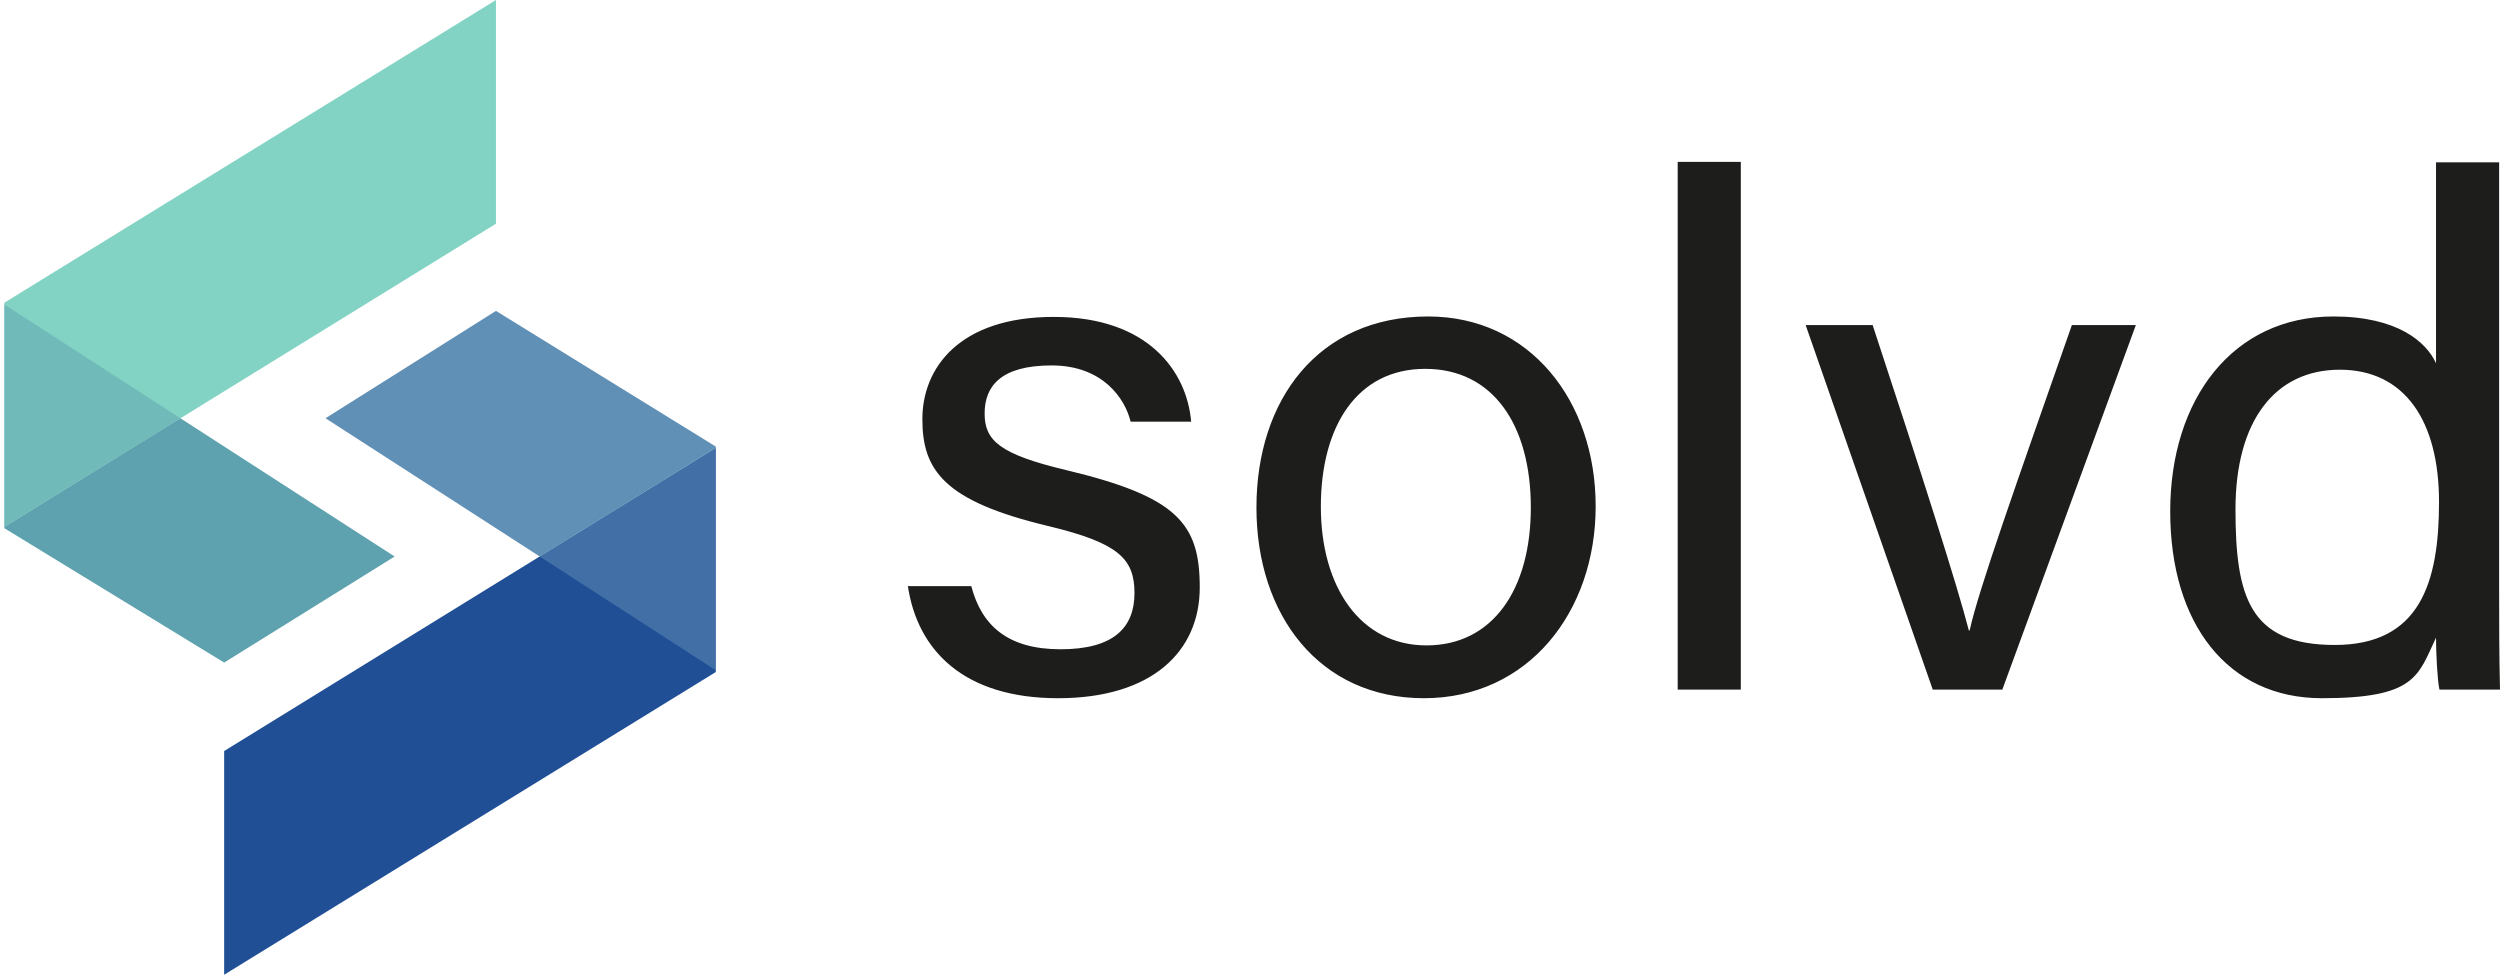 <svg enable-background="new 0 0 582.2 227" viewBox="0 0 582.2 227" xmlns="http://www.w3.org/2000/svg" xmlns:xlink="http://www.w3.org/1999/xlink"><clipPath id="a"><path d="m0 69.9h43v53.8h-43z"/></clipPath><clipPath id="b"><path d="m124.7 103.3h43v53.8h-43z"/></clipPath><path d="m520.6 118.6c0-20.6 9.2-32.5 24.3-32.5s23.1 11.9 23.1 30.8-4.5 33.3-24.3 33.3-23.1-11.2-23.1-31.6m46.7-80.9v46.9c-2.2-4.9-8.9-10.9-23.9-10.9-23.4 0-38 19.2-38 45.4s13.4 43.5 35.3 43.5 22.4-5.2 26.6-14.1c0 3.3.3 9.9.8 12.1h14.1c-.2-8.2-.2-16.1-.2-23.9v-98.9h-14.7zm-146.8 38 29.6 84.9h16.2l31.1-84.9h-14.9c-12.7 36.3-21.8 61.8-23.8 71.1h-.2c-2.7-10.5-11-36.5-22.4-71.1h-15.7zm-15.1-38h-14.7v122.9h14.7zm-73.5 48.2c15.9 0 24.6 13.2 24.6 32.3s-8.9 32.1-24.3 32.1-24.6-13.6-24.6-32.3 8.4-32.1 24.3-32.1m.7-12.2c-25.6 0-40 19.4-40 44.5s14.7 44.4 39 44.4 40-20.1 40-44.7-15.4-44.2-39-44.2m-121.2 62.6c2.2 15.2 13.1 26.3 35 26.3s33-10.9 33-25.8-5.2-21.1-31-27.3c-15.6-3.7-19.1-6.9-19.1-13.2s3.7-11.2 15.6-11.2 17.1 7.7 18.4 13.1h14.1c-1-11.7-10-24.4-32-24.4s-30.6 11.9-30.6 23.8 5 19.1 29.3 24.9c16.2 3.9 20.1 7.5 20.1 15.6s-4.9 13.1-17.2 13.1-18.4-5.5-20.8-14.7h-14.7z" fill="#1d1d1b"/><path d="m115.5 52.1-114.5 70.6v-52.2l114.5-70.5z" fill="#82d3c4"/><path d="m42 97.4-41 25.3v.3l51.2 31.3 39.7-24.7z" fill="#5da2ae"/><g clip-path="url(#a)" opacity=".5"><path d="m1 70.9v51.8l41-25.3z" fill="#5da2ae"/></g><path d="m52.2 174.9 114.5-70.6v52.2l-114.5 70.5z" fill="#204f96"/><path d="m125.7 129.6 41-25.3v-.3l-51.2-31.6-39.7 25z" fill="#6190b6"/><g clip-path="url(#b)" opacity=".5"><path d="m166.7 156.1v-51.8l-41 25.3z" fill="#6190b6"/></g></svg>